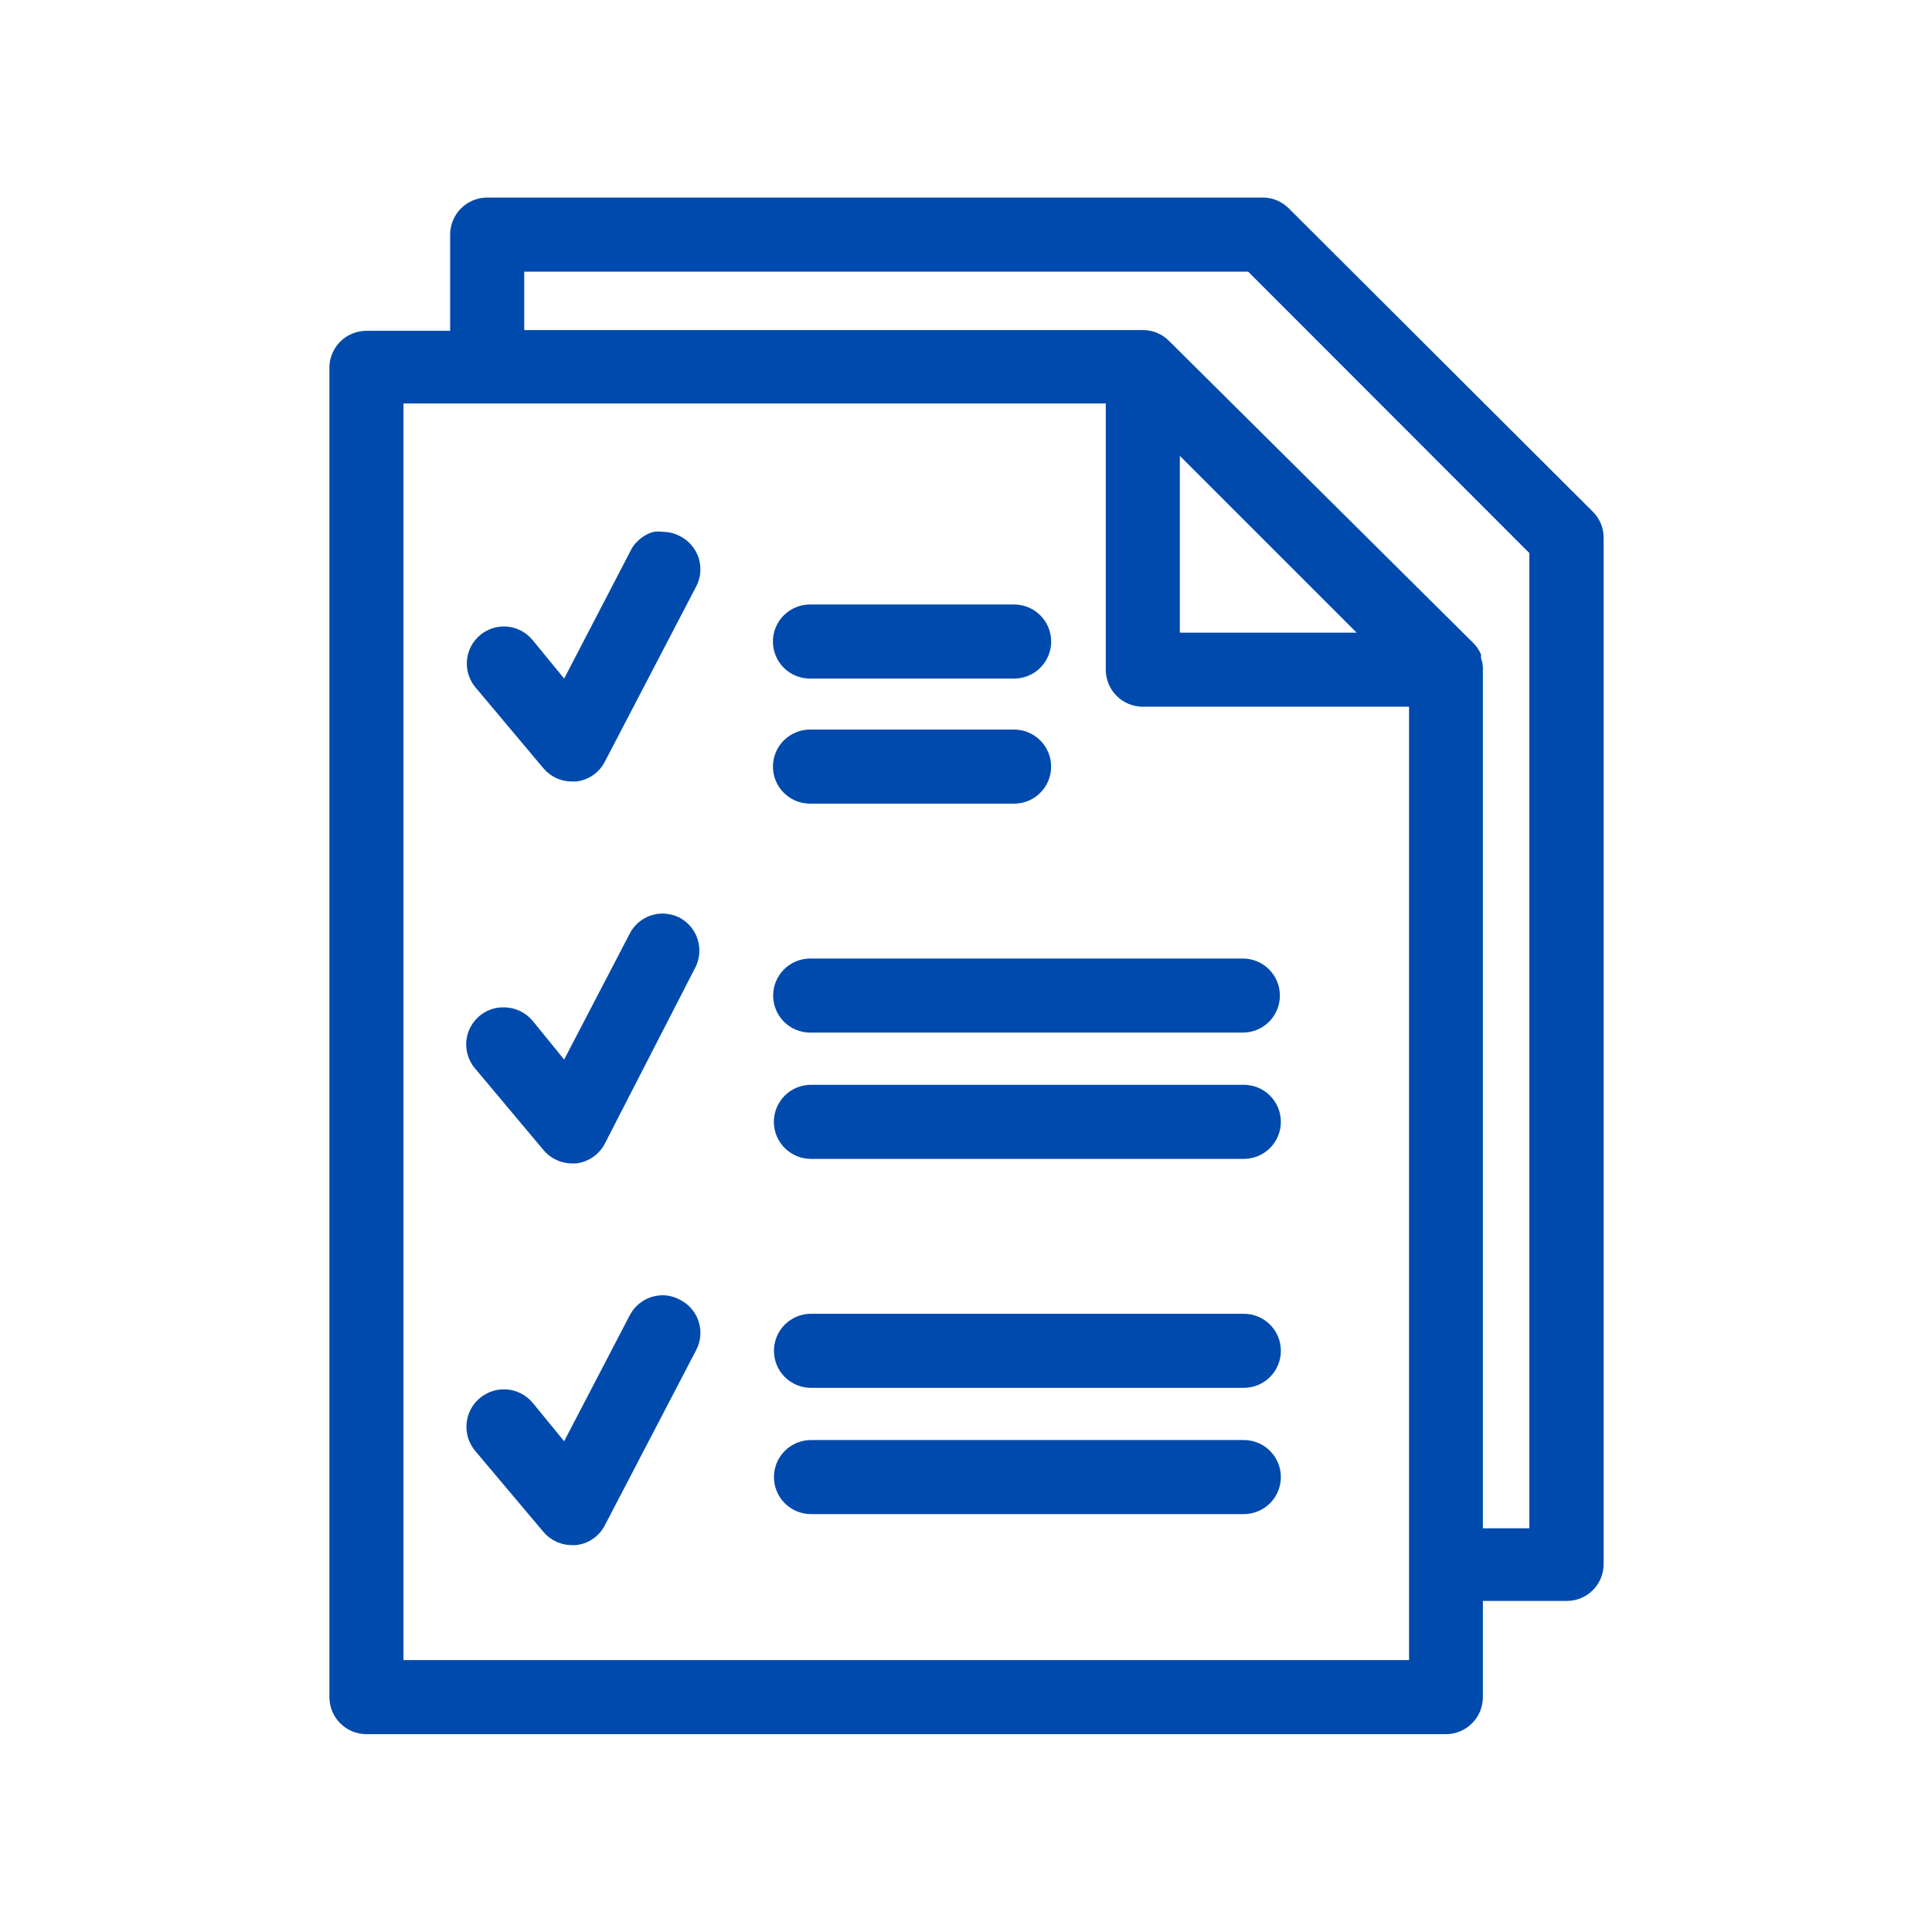 <svg xmlns="http://www.w3.org/2000/svg" xmlns:xlink="http://www.w3.org/1999/xlink" width="1080" viewBox="0 0 810 810" height="1080" preserveAspectRatio="xMidYMid meet"><defs><clipPath id="edf1de6ba7"><path d="M 138 82.828 L 673 82.828 L 673 727.078 L 138 727.078 Z M 138 82.828 " clip-rule="nonzero"></path></clipPath></defs><g clip-path="url(#edf1de6ba7)"><path fill="#004aad" d="M 540.336 87.367 C 538.988 86.02 537.449 84.953 535.711 84.172 C 533.973 83.387 532.152 82.941 530.25 82.828 L 204.254 82.828 C 203.234 82.828 202.223 82.93 201.223 83.129 C 200.223 83.328 199.254 83.621 198.312 84.012 C 197.367 84.402 196.473 84.879 195.625 85.445 C 194.777 86.012 193.992 86.656 193.273 87.379 C 192.551 88.098 191.906 88.883 191.34 89.73 C 190.773 90.578 190.297 91.473 189.906 92.414 C 189.516 93.355 189.223 94.328 189.023 95.328 C 188.824 96.328 188.723 97.34 188.723 98.359 L 188.723 138.691 L 153.633 138.691 C 152.648 138.691 151.668 138.781 150.699 138.969 C 149.73 139.152 148.789 139.426 147.871 139.793 C 146.957 140.156 146.082 140.605 145.25 141.137 C 144.418 141.668 143.645 142.273 142.93 142.949 C 142.215 143.629 141.566 144.371 140.992 145.172 C 140.418 145.973 139.926 146.824 139.512 147.719 C 139.098 148.613 138.773 149.543 138.539 150.5 C 138.301 151.457 138.156 152.43 138.105 153.414 L 138.105 711.531 C 138.105 712.551 138.207 713.562 138.402 714.562 C 138.602 715.562 138.898 716.531 139.289 717.473 C 139.68 718.418 140.156 719.312 140.723 720.16 C 141.289 721.008 141.934 721.793 142.652 722.512 C 143.375 723.234 144.16 723.875 145.008 724.445 C 145.855 725.012 146.75 725.488 147.691 725.879 C 148.633 726.27 149.605 726.562 150.605 726.762 C 151.605 726.961 152.613 727.059 153.633 727.059 L 606.18 727.059 C 607.199 727.059 608.207 726.961 609.207 726.762 C 610.207 726.562 611.18 726.27 612.121 725.879 C 613.062 725.488 613.957 725.012 614.805 724.445 C 615.652 723.879 616.438 723.234 617.16 722.512 C 617.879 721.793 618.523 721.008 619.09 720.16 C 619.656 719.312 620.137 718.418 620.527 717.473 C 620.914 716.531 621.211 715.562 621.41 714.562 C 621.609 713.562 621.707 712.551 621.707 711.531 L 621.707 671.199 L 656.797 671.199 C 657.816 671.203 658.824 671.113 659.82 670.918 C 660.82 670.727 661.793 670.438 662.734 670.055 C 663.676 669.668 664.57 669.195 665.418 668.633 C 666.266 668.07 667.051 667.434 667.773 666.715 C 668.492 666 669.137 665.219 669.707 664.375 C 670.273 663.527 670.75 662.637 671.145 661.699 C 671.535 660.758 671.828 659.789 672.027 658.793 C 672.227 657.797 672.328 656.789 672.328 655.77 L 672.328 225.41 C 672.332 223.363 671.941 221.395 671.156 219.508 C 670.367 217.617 669.246 215.957 667.789 214.52 Z M 489.918 142.727 C 488.594 141.434 487.078 140.426 485.379 139.699 C 484.895 139.453 484.387 139.254 483.867 139.094 C 482.551 138.707 481.203 138.469 479.832 138.391 L 219.781 138.391 L 219.781 113.887 L 523.293 113.887 L 641.168 231.863 L 641.168 640.746 L 621.707 640.746 L 621.707 280.766 C 621.746 280.43 621.746 280.094 621.707 279.758 C 621.633 278.41 621.363 277.098 620.902 275.828 C 620.945 275.32 620.945 274.816 620.902 274.312 C 620.172 272.613 619.164 271.102 617.875 269.777 Z M 479.129 296.297 L 590.75 296.297 L 590.75 696.004 L 169.164 696.004 L 169.164 169.145 L 463.598 169.145 L 463.598 280.766 C 463.598 281.785 463.699 282.797 463.898 283.797 C 464.098 284.797 464.391 285.77 464.781 286.711 C 465.172 287.652 465.648 288.547 466.215 289.395 C 466.781 290.242 467.426 291.027 468.148 291.746 C 468.867 292.469 469.652 293.113 470.5 293.68 C 471.348 294.246 472.242 294.723 473.184 295.113 C 474.129 295.504 475.098 295.797 476.098 295.996 C 477.098 296.195 478.109 296.297 479.129 296.297 Z M 494.656 191.125 L 568.77 265.238 L 494.656 265.238 Z M 494.656 191.125 " fill-opacity="1" fill-rule="nonzero"></path></g><path fill="#004aad" d="M 339.574 336.934 L 425.18 336.934 C 426.199 336.93 427.211 336.832 428.207 336.633 C 429.207 336.43 430.18 336.137 431.121 335.746 C 432.059 335.355 432.953 334.875 433.801 334.309 C 434.648 333.742 435.43 333.098 436.152 332.379 C 436.871 331.656 437.516 330.875 438.082 330.027 C 438.648 329.18 439.125 328.285 439.516 327.344 C 439.902 326.402 440.199 325.43 440.398 324.43 C 440.594 323.434 440.695 322.422 440.695 321.402 C 440.695 320.383 440.594 319.375 440.398 318.375 C 440.199 317.375 439.902 316.406 439.516 315.465 C 439.125 314.523 438.648 313.629 438.082 312.781 C 437.516 311.934 436.871 311.148 436.152 310.43 C 435.43 309.707 434.648 309.062 433.801 308.496 C 432.953 307.93 432.059 307.453 431.121 307.062 C 430.18 306.672 429.207 306.375 428.207 306.176 C 427.211 305.977 426.199 305.875 425.18 305.875 L 339.574 305.875 C 338.555 305.875 337.543 305.977 336.547 306.176 C 335.547 306.375 334.578 306.672 333.637 307.062 C 332.695 307.453 331.801 307.93 330.953 308.496 C 330.105 309.062 329.324 309.707 328.602 310.43 C 327.883 311.148 327.238 311.934 326.672 312.781 C 326.109 313.629 325.629 314.523 325.238 315.465 C 324.852 316.406 324.555 317.375 324.359 318.375 C 324.16 319.375 324.059 320.383 324.059 321.402 C 324.059 322.422 324.16 323.434 324.359 324.43 C 324.555 325.43 324.852 326.402 325.238 327.344 C 325.629 328.285 326.109 329.18 326.672 330.027 C 327.238 330.875 327.883 331.656 328.602 332.379 C 329.324 333.098 330.105 333.742 330.953 334.309 C 331.801 334.875 332.695 335.355 333.637 335.746 C 334.574 336.137 335.547 336.43 336.547 336.633 C 337.543 336.832 338.555 336.93 339.574 336.934 Z M 339.574 336.934 " fill-opacity="1" fill-rule="nonzero"></path><path fill="#004aad" d="M 339.574 284.5 L 425.18 284.5 C 426.199 284.5 427.211 284.398 428.211 284.199 C 429.211 284 430.184 283.707 431.125 283.316 C 432.066 282.926 432.961 282.449 433.809 281.883 C 434.656 281.316 435.441 280.672 436.16 279.949 C 436.883 279.23 437.527 278.445 438.094 277.598 C 438.66 276.75 439.137 275.855 439.527 274.914 C 439.918 273.969 440.211 273 440.41 272 C 440.609 271 440.711 269.988 440.711 268.969 C 440.711 267.949 440.609 266.941 440.41 265.941 C 440.211 264.941 439.918 263.969 439.527 263.027 C 439.137 262.086 438.66 261.191 438.094 260.344 C 437.527 259.496 436.883 258.711 436.16 257.988 C 435.441 257.27 434.656 256.625 433.809 256.059 C 432.961 255.492 432.066 255.012 431.125 254.625 C 430.184 254.234 429.211 253.938 428.211 253.738 C 427.211 253.539 426.199 253.441 425.18 253.441 L 339.574 253.441 C 338.555 253.441 337.543 253.539 336.543 253.738 C 335.543 253.938 334.574 254.234 333.629 254.625 C 332.688 255.012 331.793 255.492 330.945 256.059 C 330.098 256.625 329.312 257.27 328.594 257.988 C 327.871 258.711 327.227 259.496 326.66 260.344 C 326.094 261.191 325.617 262.086 325.227 263.027 C 324.836 263.969 324.543 264.941 324.344 265.941 C 324.145 266.941 324.043 267.949 324.043 268.969 C 324.043 269.988 324.145 271 324.344 272 C 324.543 273 324.836 273.969 325.227 274.914 C 325.617 275.855 326.094 276.75 326.66 277.598 C 327.227 278.445 327.871 279.23 328.594 279.949 C 329.312 280.672 330.098 281.316 330.945 281.883 C 331.793 282.449 332.688 282.926 333.629 283.316 C 334.574 283.707 335.543 284 336.543 284.199 C 337.543 284.398 338.555 284.5 339.574 284.5 Z M 339.574 284.5 " fill-opacity="1" fill-rule="nonzero"></path><path fill="#004aad" d="M 324.145 417.398 C 324.145 418.414 324.242 419.418 324.441 420.414 C 324.637 421.41 324.93 422.379 325.316 423.316 C 325.703 424.258 326.18 425.148 326.742 425.992 C 327.305 426.84 327.941 427.621 328.656 428.344 C 329.375 429.062 330.152 429.707 330.992 430.273 C 331.836 430.844 332.727 431.324 333.66 431.715 C 334.598 432.109 335.562 432.406 336.559 432.609 C 337.551 432.816 338.559 432.918 339.574 432.926 L 521.074 432.926 C 522.094 432.926 523.105 432.828 524.105 432.629 C 525.105 432.43 526.074 432.133 527.016 431.746 C 527.961 431.355 528.855 430.875 529.703 430.309 C 530.551 429.742 531.336 429.098 532.055 428.379 C 532.777 427.656 533.418 426.871 533.984 426.023 C 534.551 425.176 535.031 424.281 535.422 423.34 C 535.812 422.398 536.105 421.426 536.305 420.426 C 536.504 419.426 536.602 418.418 536.602 417.398 C 536.602 416.379 536.504 415.367 536.305 414.367 C 536.105 413.367 535.812 412.398 535.422 411.457 C 535.031 410.512 534.551 409.617 533.984 408.77 C 533.418 407.922 532.777 407.137 532.055 406.418 C 531.336 405.695 530.551 405.055 529.703 404.488 C 528.855 403.922 527.961 403.441 527.016 403.051 C 526.074 402.66 525.105 402.367 524.105 402.168 C 523.105 401.969 522.094 401.871 521.074 401.871 L 339.574 401.871 C 338.559 401.875 337.551 401.98 336.559 402.184 C 335.562 402.391 334.598 402.688 333.66 403.082 C 332.727 403.473 331.836 403.953 330.992 404.52 C 330.152 405.09 329.375 405.734 328.656 406.453 C 327.941 407.172 327.305 407.957 326.742 408.801 C 326.18 409.648 325.703 410.539 325.316 411.48 C 324.93 412.418 324.637 413.383 324.441 414.379 C 324.242 415.375 324.145 416.383 324.145 417.398 Z M 324.145 417.398 " fill-opacity="1" fill-rule="nonzero"></path><path fill="#004aad" d="M 521.477 454.809 L 339.977 454.809 C 338.957 454.809 337.945 454.906 336.945 455.105 C 335.945 455.305 334.977 455.598 334.035 455.988 C 333.09 456.379 332.195 456.859 331.348 457.426 C 330.5 457.992 329.719 458.633 328.996 459.355 C 328.273 460.078 327.633 460.859 327.066 461.707 C 326.5 462.555 326.02 463.453 325.629 464.395 C 325.238 465.336 324.945 466.305 324.746 467.305 C 324.547 468.305 324.449 469.316 324.449 470.336 C 324.449 471.355 324.547 472.367 324.746 473.367 C 324.945 474.367 325.238 475.336 325.629 476.277 C 326.02 477.219 326.5 478.117 327.066 478.965 C 327.633 479.812 328.273 480.594 328.996 481.316 C 329.719 482.039 330.5 482.68 331.348 483.246 C 332.195 483.812 333.09 484.293 334.035 484.684 C 334.977 485.074 335.945 485.367 336.945 485.566 C 337.945 485.766 338.957 485.863 339.977 485.863 L 521.477 485.863 C 522.496 485.863 523.508 485.766 524.508 485.566 C 525.508 485.367 526.48 485.074 527.422 484.684 C 528.363 484.293 529.258 483.812 530.105 483.246 C 530.953 482.68 531.738 482.039 532.457 481.316 C 533.18 480.594 533.824 479.812 534.391 478.965 C 534.957 478.117 535.434 477.219 535.824 476.277 C 536.215 475.336 536.508 474.367 536.707 473.367 C 536.906 472.367 537.008 471.355 537.008 470.336 C 537.008 469.316 536.906 468.305 536.707 467.305 C 536.508 466.305 536.215 465.336 535.824 464.395 C 535.434 463.453 534.957 462.555 534.391 461.707 C 533.824 460.859 533.18 460.078 532.457 459.355 C 531.738 458.633 530.953 457.992 530.105 457.426 C 529.258 456.859 528.363 456.379 527.422 455.988 C 526.48 455.598 525.508 455.305 524.508 455.105 C 523.508 454.906 522.496 454.809 521.477 454.809 Z M 521.477 454.809 " fill-opacity="1" fill-rule="nonzero"></path><path fill="#004aad" d="M 521.477 550.801 L 339.977 550.801 C 338.957 550.805 337.949 550.906 336.949 551.105 C 335.953 551.305 334.984 551.602 334.043 551.992 C 333.102 552.383 332.211 552.863 331.363 553.43 C 330.516 553.996 329.734 554.641 329.016 555.359 C 328.297 556.082 327.652 556.867 327.09 557.711 C 326.523 558.559 326.047 559.453 325.656 560.395 C 325.27 561.336 324.973 562.305 324.777 563.305 C 324.578 564.305 324.477 565.312 324.477 566.332 C 324.477 567.348 324.578 568.355 324.777 569.355 C 324.973 570.355 325.27 571.324 325.656 572.266 C 326.047 573.207 326.523 574.102 327.09 574.949 C 327.652 575.797 328.297 576.578 329.016 577.301 C 329.734 578.02 330.516 578.664 331.363 579.23 C 332.211 579.797 333.102 580.277 334.043 580.668 C 334.984 581.059 335.953 581.355 336.949 581.555 C 337.949 581.754 338.957 581.855 339.977 581.859 L 521.477 581.859 C 522.496 581.859 523.508 581.758 524.508 581.559 C 525.508 581.363 526.48 581.066 527.422 580.676 C 528.363 580.285 529.258 579.809 530.105 579.242 C 530.953 578.676 531.738 578.031 532.457 577.312 C 533.18 576.59 533.824 575.805 534.391 574.957 C 534.957 574.109 535.434 573.215 535.824 572.273 C 536.215 571.332 536.508 570.359 536.707 569.359 C 536.906 568.359 537.008 567.352 537.008 566.332 C 537.008 565.312 536.906 564.301 536.707 563.301 C 536.508 562.301 536.215 561.328 535.824 560.387 C 535.434 559.445 534.957 558.551 534.391 557.703 C 533.824 556.855 533.18 556.07 532.457 555.352 C 531.738 554.629 530.953 553.984 530.105 553.418 C 529.258 552.852 528.363 552.375 527.422 551.984 C 526.48 551.594 525.508 551.301 524.508 551.102 C 523.508 550.902 522.496 550.801 521.477 550.801 Z M 521.477 550.801 " fill-opacity="1" fill-rule="nonzero"></path><path fill="#004aad" d="M 284.922 384.727 C 282.664 383.613 280.277 383.043 277.762 383.012 C 276.344 383.016 274.953 383.207 273.59 383.59 C 272.227 383.973 270.938 384.535 269.73 385.273 C 268.52 386.012 267.434 386.898 266.469 387.938 C 265.504 388.973 264.695 390.121 264.047 391.383 L 236.52 444.219 L 223.312 427.984 C 222.57 427.102 221.742 426.305 220.828 425.602 C 219.914 424.898 218.934 424.301 217.891 423.816 C 216.844 423.328 215.758 422.957 214.633 422.711 C 213.504 422.461 212.363 422.336 211.211 422.34 C 209.371 422.297 207.586 422.582 205.848 423.191 C 204.113 423.797 202.539 424.691 201.129 425.867 C 200.344 426.512 199.625 427.227 198.98 428.012 C 198.336 428.797 197.773 429.637 197.293 430.531 C 196.812 431.426 196.426 432.355 196.129 433.328 C 195.828 434.301 195.629 435.289 195.527 436.301 C 195.426 437.312 195.422 438.32 195.516 439.332 C 195.609 440.344 195.805 441.336 196.094 442.309 C 196.383 443.281 196.766 444.219 197.238 445.117 C 197.715 446.016 198.27 446.859 198.91 447.648 L 227.746 482.031 C 228.477 482.922 229.293 483.719 230.199 484.43 C 231.102 485.137 232.074 485.742 233.109 486.238 C 234.145 486.734 235.223 487.113 236.344 487.371 C 237.465 487.633 238.598 487.77 239.746 487.781 L 241.359 487.781 C 242.637 487.645 243.883 487.359 245.09 486.918 C 246.297 486.477 247.434 485.895 248.496 485.176 C 249.562 484.453 250.52 483.613 251.379 482.656 C 252.234 481.699 252.961 480.648 253.562 479.512 L 291.574 405.5 C 292.027 404.598 292.387 403.66 292.652 402.688 C 292.922 401.715 293.094 400.723 293.172 399.719 C 293.246 398.711 293.227 397.707 293.109 396.707 C 292.992 395.703 292.777 394.723 292.469 393.762 C 292.164 392.801 291.766 391.879 291.277 390.992 C 290.793 390.109 290.227 389.281 289.578 388.508 C 288.93 387.73 288.215 387.027 287.434 386.391 C 286.648 385.754 285.812 385.199 284.922 384.727 Z M 284.922 384.727 " fill-opacity="1" fill-rule="nonzero"></path><path fill="#004aad" d="M 284.922 544.852 C 282.684 543.66 280.297 543.055 277.762 543.039 C 276.348 543.051 274.961 543.25 273.598 543.637 C 272.238 544.027 270.953 544.59 269.746 545.324 C 268.539 546.062 267.453 546.945 266.484 547.98 C 265.516 549.012 264.703 550.152 264.047 551.406 L 236.52 604.242 L 223.312 588.109 C 222.648 587.32 221.914 586.602 221.113 585.953 C 220.309 585.309 219.449 584.746 218.535 584.266 C 217.621 583.789 216.668 583.406 215.68 583.117 C 214.688 582.824 213.68 582.637 212.652 582.543 C 211.625 582.453 210.598 582.461 209.57 582.574 C 208.547 582.684 207.539 582.895 206.555 583.203 C 205.57 583.512 204.629 583.914 203.723 584.41 C 202.816 584.902 201.969 585.48 201.176 586.145 C 200.387 586.805 199.668 587.539 199.02 588.344 C 198.375 589.148 197.812 590.008 197.332 590.922 C 196.855 591.836 196.473 592.789 196.184 593.777 C 195.891 594.766 195.703 595.777 195.609 596.805 C 195.52 597.832 195.527 598.859 195.641 599.883 C 195.75 600.91 195.961 601.914 196.27 602.898 C 196.578 603.883 196.98 604.828 197.477 605.734 C 197.973 606.637 198.551 607.484 199.211 608.277 L 227.746 642.156 C 228.48 643.039 229.297 643.832 230.203 644.531 C 231.109 645.234 232.082 645.828 233.117 646.316 C 234.156 646.805 235.234 647.176 236.352 647.426 C 237.469 647.676 238.602 647.801 239.746 647.805 L 241.359 647.805 C 242.641 647.68 243.887 647.398 245.098 646.961 C 246.309 646.523 247.445 645.945 248.512 645.223 C 249.578 644.5 250.539 643.656 251.391 642.695 C 252.246 641.734 252.969 640.68 253.562 639.535 L 291.98 565.828 C 292.211 565.367 292.418 564.898 292.605 564.422 C 292.789 563.941 292.953 563.453 293.09 562.961 C 293.227 562.465 293.34 561.965 293.426 561.457 C 293.512 560.953 293.574 560.441 293.613 559.93 C 293.648 559.418 293.66 558.906 293.645 558.391 C 293.633 557.879 293.594 557.367 293.527 556.859 C 293.465 556.348 293.375 555.844 293.258 555.344 C 293.145 554.844 293.004 554.348 292.84 553.863 C 292.676 553.375 292.488 552.898 292.277 552.43 C 292.066 551.961 291.832 551.504 291.578 551.059 C 291.32 550.613 291.043 550.184 290.742 549.766 C 290.445 549.348 290.125 548.945 289.785 548.562 C 289.445 548.176 289.09 547.809 288.715 547.457 C 288.34 547.105 287.945 546.777 287.539 546.465 C 287.129 546.152 286.707 545.863 286.27 545.594 C 285.832 545.324 285.383 545.078 284.922 544.852 Z M 284.922 544.852 " fill-opacity="1" fill-rule="nonzero"></path><path fill="#004aad" d="M 521.477 603.738 L 339.977 603.738 C 338.957 603.742 337.949 603.844 336.949 604.043 C 335.953 604.242 334.984 604.539 334.043 604.93 C 333.102 605.32 332.211 605.801 331.363 606.367 C 330.516 606.934 329.734 607.578 329.016 608.301 C 328.297 609.02 327.652 609.805 327.09 610.652 C 326.523 611.496 326.047 612.391 325.656 613.332 C 325.27 614.273 324.973 615.242 324.777 616.242 C 324.578 617.242 324.477 618.25 324.477 619.27 C 324.477 620.285 324.578 621.297 324.777 622.293 C 324.973 623.293 325.27 624.262 325.656 625.203 C 326.047 626.145 326.523 627.039 327.09 627.887 C 327.652 628.734 328.297 629.516 329.016 630.238 C 329.734 630.957 330.516 631.602 331.363 632.168 C 332.211 632.734 333.102 633.215 334.043 633.605 C 334.984 633.996 335.953 634.293 336.949 634.492 C 337.949 634.695 338.957 634.797 339.977 634.797 L 521.477 634.797 C 522.496 634.797 523.508 634.699 524.508 634.5 C 525.508 634.301 526.48 634.004 527.422 633.613 C 528.363 633.227 529.258 632.746 530.105 632.18 C 530.953 631.613 531.738 630.969 532.457 630.25 C 533.18 629.527 533.824 628.742 534.391 627.895 C 534.957 627.047 535.434 626.152 535.824 625.211 C 536.215 624.27 536.508 623.297 536.707 622.297 C 536.906 621.297 537.008 620.289 537.008 619.27 C 537.008 618.25 536.906 617.238 536.707 616.238 C 536.508 615.238 536.215 614.27 535.824 613.324 C 535.434 612.383 534.957 611.488 534.391 610.641 C 533.824 609.793 533.18 609.008 532.457 608.289 C 531.738 607.566 530.953 606.922 530.105 606.355 C 529.258 605.789 528.363 605.312 527.422 604.922 C 526.48 604.531 525.508 604.238 524.508 604.039 C 523.508 603.84 522.496 603.738 521.477 603.738 Z M 521.477 603.738 " fill-opacity="1" fill-rule="nonzero"></path><path fill="#004aad" d="M 284.922 224.703 C 282.805 223.602 280.551 223.031 278.164 222.988 C 276.785 222.789 275.41 222.789 274.031 222.988 C 271.285 223.75 268.934 225.16 266.973 227.223 C 265.926 228.254 265.086 229.43 264.453 230.754 L 236.52 284.5 L 223.312 268.363 C 222.664 267.574 221.949 266.852 221.16 266.203 C 220.375 265.551 219.531 264.984 218.633 264.5 C 217.73 264.02 216.793 263.625 215.816 263.328 C 214.84 263.027 213.844 262.828 212.828 262.723 C 211.812 262.621 210.797 262.617 209.781 262.715 C 208.766 262.812 207.766 263.008 206.789 263.301 C 205.812 263.594 204.871 263.98 203.969 264.461 C 203.066 264.938 202.223 265.5 201.43 266.145 C 200.637 266.793 199.918 267.508 199.27 268.297 C 198.617 269.082 198.051 269.926 197.566 270.824 C 197.082 271.727 196.691 272.664 196.391 273.641 C 196.094 274.617 195.891 275.613 195.789 276.629 C 195.688 277.645 195.684 278.66 195.781 279.676 C 195.879 280.691 196.074 281.691 196.367 282.668 C 196.66 283.645 197.047 284.586 197.523 285.488 C 198.004 286.391 198.566 287.234 199.211 288.027 L 227.746 322.008 C 228.48 322.891 229.297 323.684 230.203 324.383 C 231.109 325.086 232.082 325.68 233.117 326.168 C 234.156 326.656 235.234 327.023 236.352 327.277 C 237.469 327.527 238.602 327.652 239.746 327.656 L 241.359 327.656 C 242.641 327.531 243.887 327.25 245.098 326.812 C 246.309 326.375 247.445 325.793 248.512 325.074 C 249.578 324.352 250.539 323.508 251.391 322.547 C 252.246 321.582 252.969 320.531 253.562 319.387 L 291.98 245.676 C 292.211 245.219 292.418 244.75 292.605 244.27 C 292.789 243.793 292.953 243.305 293.09 242.809 C 293.227 242.316 293.34 241.816 293.426 241.309 C 293.512 240.801 293.574 240.293 293.613 239.781 C 293.648 239.27 293.66 238.758 293.645 238.242 C 293.633 237.73 293.594 237.219 293.527 236.707 C 293.465 236.199 293.375 235.695 293.258 235.191 C 293.145 234.691 293.004 234.199 292.84 233.711 C 292.676 233.227 292.488 232.75 292.277 232.281 C 292.066 231.812 291.832 231.355 291.578 230.91 C 291.32 230.465 291.043 230.035 290.742 229.617 C 290.445 229.199 290.125 228.797 289.785 228.414 C 289.445 228.027 289.09 227.66 288.715 227.309 C 288.34 226.957 287.945 226.629 287.539 226.316 C 287.129 226.004 286.707 225.715 286.27 225.445 C 285.832 225.176 285.383 224.93 284.922 224.703 Z M 284.922 224.703 " fill-opacity="1" fill-rule="nonzero"></path></svg>